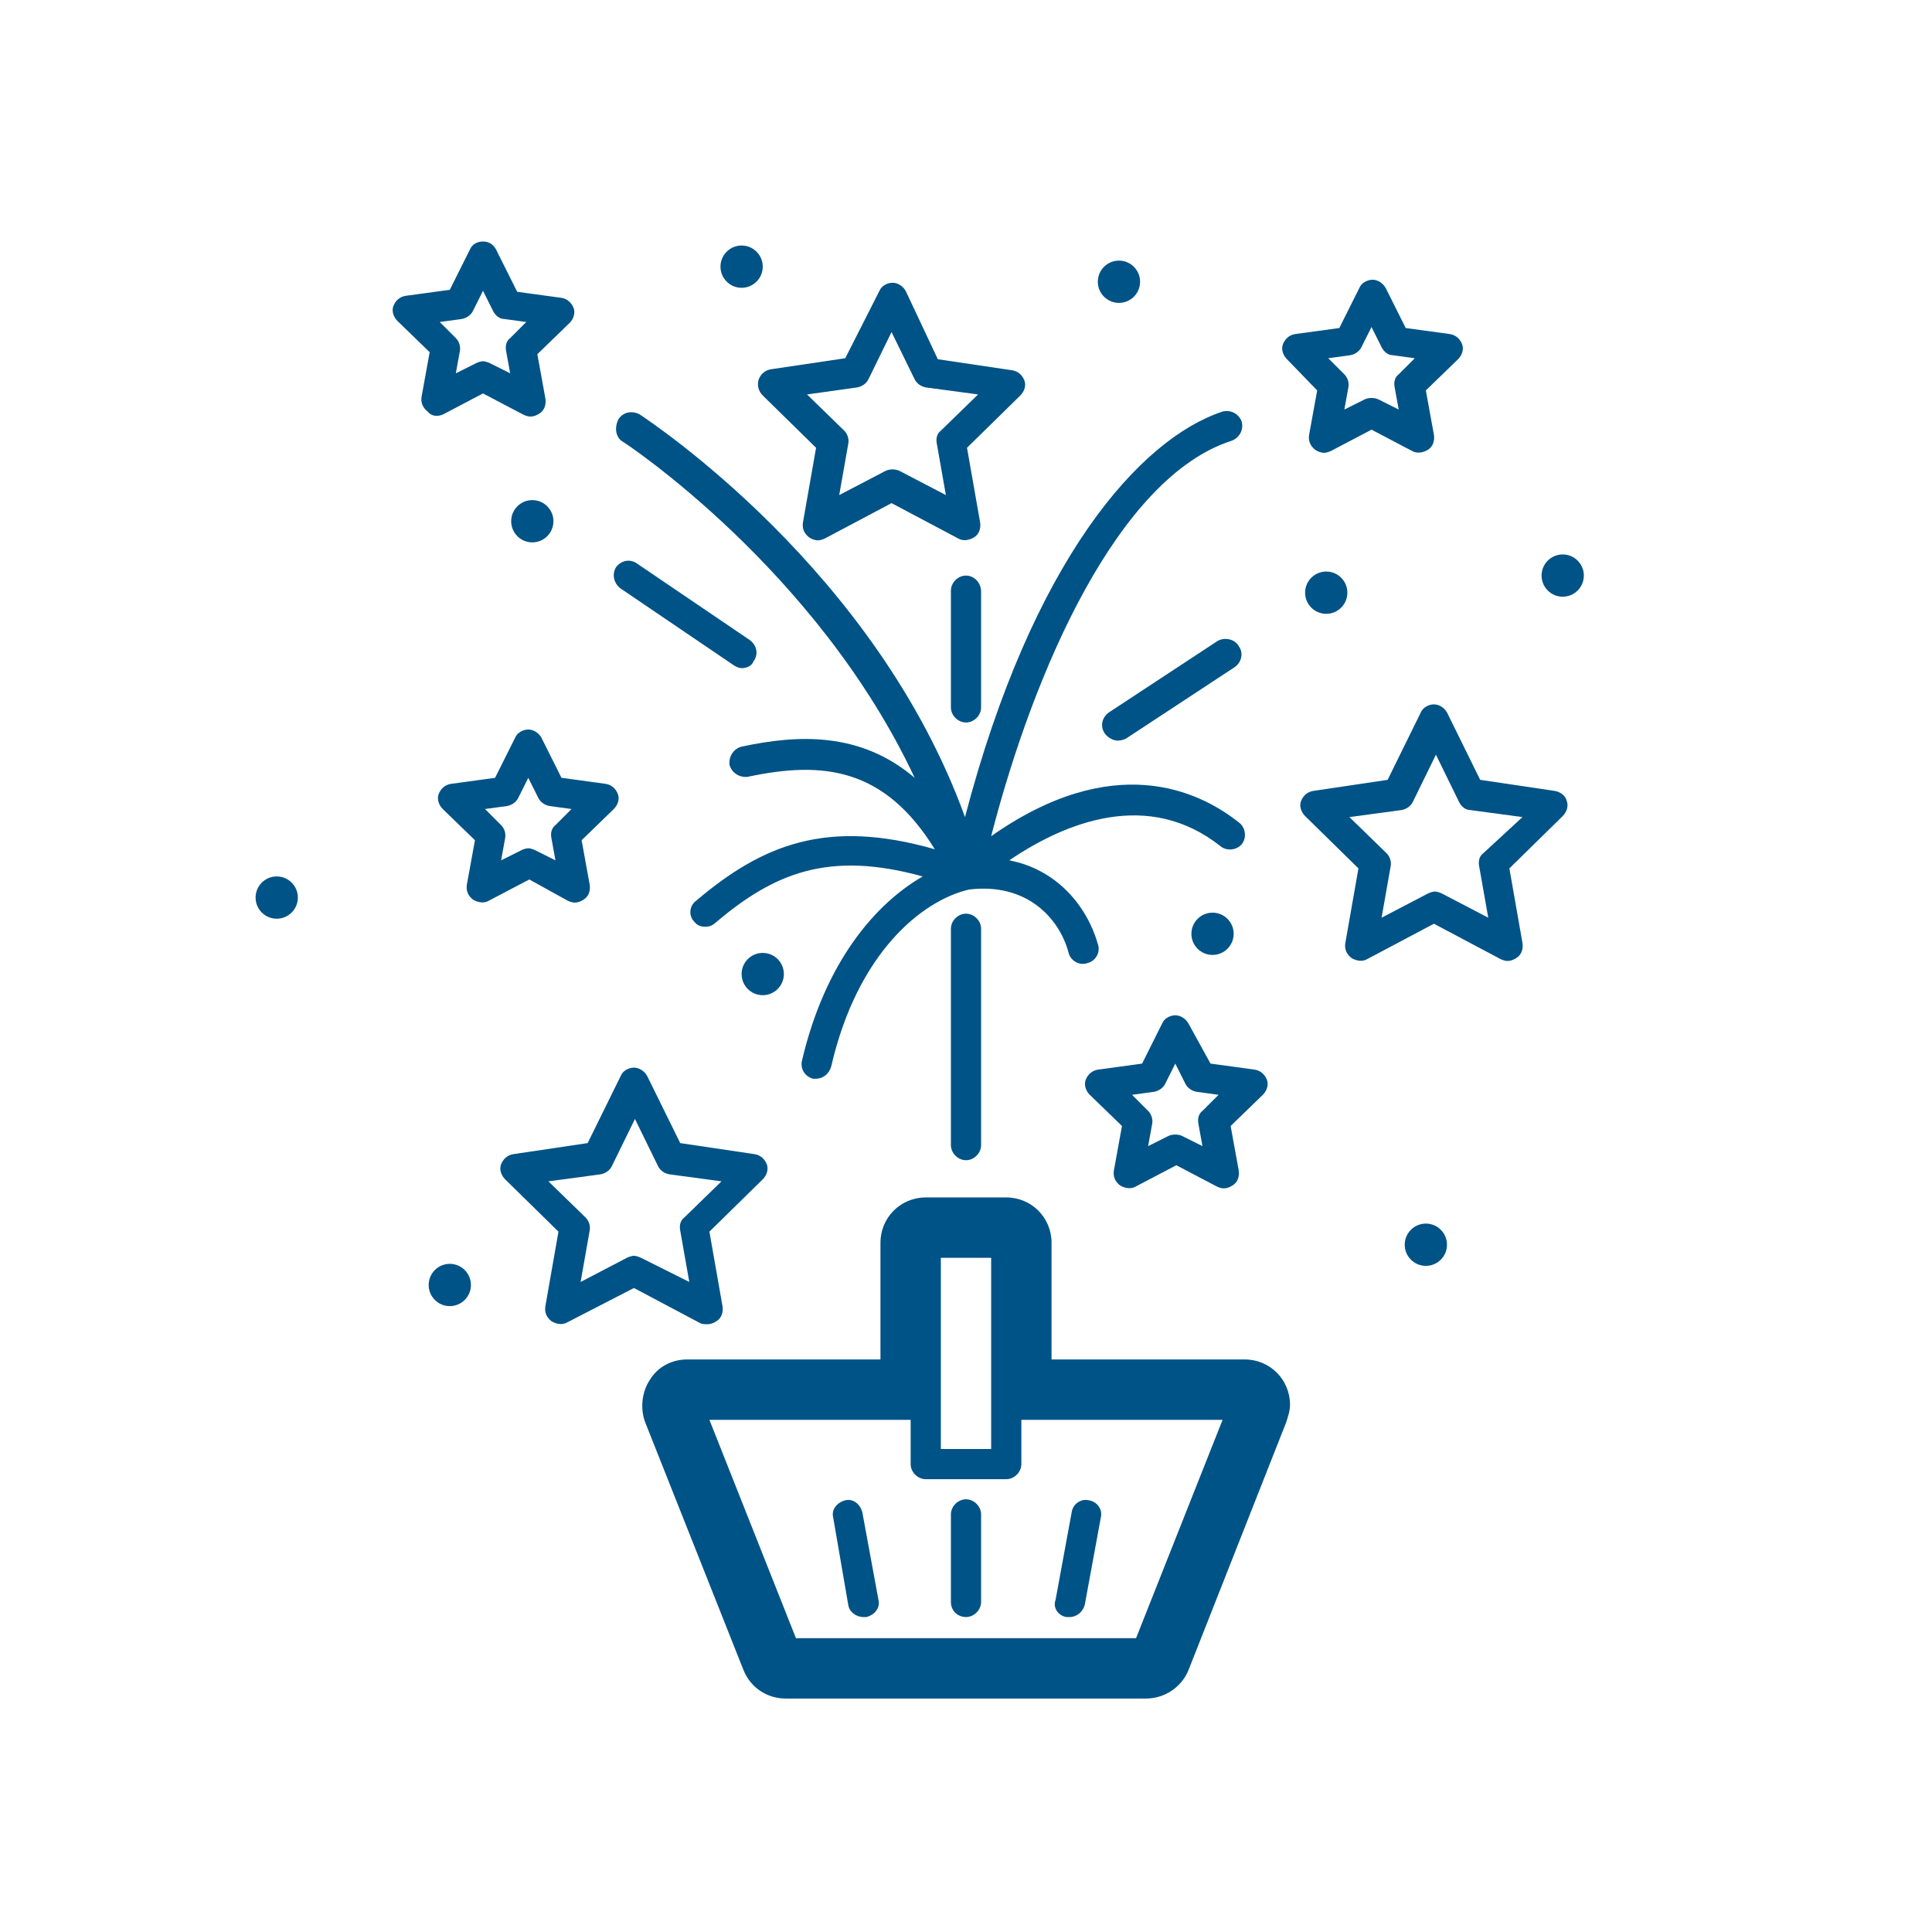<?xml version="1.0" encoding="utf-8"?>
<!-- Generator: Adobe Illustrator 22.0.1, SVG Export Plug-In . SVG Version: 6.00 Build 0)  -->
<svg version="1.1" id="Calque_1" xmlns="http://www.w3.org/2000/svg" xmlns:xlink="http://www.w3.org/1999/xlink" x="0px" y="0px"
	 viewBox="0 0 192 192" style="enable-background:new 0 0 192 192;" xml:space="preserve">
<style type="text/css">
	.st0{fill:#005386;}
</style>
<g>
	<path class="st0" d="M123.7,135.1L123.7,135.1h-19.2v-11.6c0-2.5-2-4.5-4.5-4.5h-8c-2.5,0-4.5,2-4.5,4.5v11.6H68.3
		c-1.5,0-2.9,0.7-3.7,2c-0.8,1.2-1,2.8-0.5,4.2l9.8,24.7c0.7,1.7,2.3,2.8,4.2,2.8h35.8c1.8,0,3.5-1.1,4.2-2.8l9.7-24.6
		c0.2-0.6,0.4-1.2,0.4-1.8C128.2,137.1,126.2,135.1,123.7,135.1z M90.5,141.1v4.4c0,0.8,0.7,1.5,1.5,1.5h8c0.8,0,1.5-0.7,1.5-1.5
		v-4.4h20l-8.6,21.7H79.1l-8.6-21.7H90.5z M93.5,144v-19h5v19H93.5z"/>
	<path class="st0" d="M96,160.7c0.8,0,1.5-0.7,1.5-1.5v-8.7c0-0.8-0.7-1.5-1.5-1.5s-1.5,0.7-1.5,1.5v8.7
		C94.5,160.1,95.2,160.7,96,160.7z"/>
	<path class="st0" d="M106,160.7c0.1,0,0.2,0,0.3,0c0.7,0,1.3-0.5,1.5-1.2l1.6-8.7c0.2-0.8-0.4-1.6-1.2-1.7
		c-0.8-0.2-1.6,0.4-1.7,1.2l-1.6,8.7C104.6,159.8,105.2,160.6,106,160.7z"/>
	<path class="st0" d="M84.3,159.5c0.1,0.7,0.8,1.2,1.5,1.2c0.1,0,0.2,0,0.3,0c0.8-0.2,1.4-0.9,1.2-1.7l-1.6-8.7
		c-0.2-0.8-0.9-1.4-1.7-1.2c-0.8,0.2-1.4,0.9-1.2,1.7L84.3,159.5z"/>
	<path class="st0" d="M61.9,43.9c0.2,0.1,19.3,12.7,29,33.4c-5.4-4.6-11.6-4.3-17.2-3.1c-0.8,0.2-1.3,1-1.2,1.8
		c0.2,0.8,1,1.3,1.8,1.2c7.5-1.6,13.6-0.9,18.6,7.2c-10.8-3.1-17.2-0.4-23.7,5.1C68.5,90,68.4,91,69,91.6c0.3,0.4,0.7,0.5,1.1,0.5
		c0.3,0,0.7-0.1,1-0.4c5.8-4.9,11.2-7.2,20.6-4.6c-4.7,2.7-9.7,8.5-12,18.3c-0.2,0.8,0.3,1.6,1.1,1.8c0.1,0,0.2,0,0.3,0
		c0.7,0,1.3-0.5,1.5-1.2c2.6-11.3,9-16.5,13.7-17.6c5.8-0.7,9,2.9,9.9,6.3c0.2,0.8,1.1,1.3,1.9,1c0.8-0.2,1.3-1.1,1-1.9
		c-1.1-3.8-4.1-7.4-8.8-8.3c5.6-3.8,13.8-7.1,21-1.4c0.6,0.5,1.6,0.4,2.1-0.2c0.5-0.6,0.4-1.6-0.2-2.1c-4.1-3.3-12.6-7.2-24.7,1.3
		c4.3-16.7,12.7-35.7,23.9-39.3c0.8-0.3,1.2-1.1,1-1.9c-0.3-0.8-1.1-1.2-1.9-1c-8.2,2.7-18.9,14.7-25.6,40.3
		c-8.9-24.6-31.3-39.3-32.3-40c-0.7-0.4-1.6-0.3-2.1,0.4C61,42.5,61.2,43.5,61.9,43.9z"/>
	<path class="st0" d="M61.7,58.5l11.2,7.6c0.3,0.2,0.6,0.3,0.8,0.3c0.5,0,1-0.2,1.2-0.7c0.5-0.7,0.3-1.6-0.4-2.1L63.3,56
		c-0.7-0.5-1.6-0.3-2.1,0.4C60.8,57.1,61,58,61.7,58.5z"/>
	<path class="st0" d="M96,57.2c-0.8,0-1.5,0.7-1.5,1.5v11.6c0,0.8,0.7,1.5,1.5,1.5s1.5-0.7,1.5-1.5V58.8
		C97.5,57.9,96.8,57.2,96,57.2z"/>
	<path class="st0" d="M96,90.8c-0.8,0-1.5,0.7-1.5,1.5v21.5c0,0.8,0.7,1.5,1.5,1.5s1.5-0.7,1.5-1.5V92.3
		C97.5,91.5,96.8,90.8,96,90.8z"/>
	<path class="st0" d="M121,63.7l-10.8,7.1c-0.7,0.5-0.9,1.4-0.4,2.1c0.3,0.4,0.8,0.7,1.3,0.7c0.3,0,0.6-0.1,0.8-0.2l10.8-7.1
		c0.7-0.5,0.9-1.4,0.4-2.1C122.7,63.5,121.7,63.3,121,63.7z"/>
	<circle class="st0" cx="52.9" cy="51.8" r="2.1"/>
	<circle class="st0" cx="131.8" cy="58.9" r="2.1"/>
	<circle class="st0" cx="111.2" cy="28" r="2.1"/>
	<circle class="st0" cx="73.7" cy="26.5" r="2.1"/>
	<circle class="st0" cx="44.7" cy="127.7" r="2.1"/>
	<circle class="st0" cx="155.3" cy="57.2" r="2.1"/>
	<circle class="st0" cx="27.5" cy="89.2" r="2.1"/>
	<circle class="st0" cx="120.5" cy="92.8" r="2.1"/>
	<circle class="st0" cx="141.7" cy="123.7" r="2.1"/>
	<circle class="st0" cx="75.8" cy="96.8" r="2.1"/>
	<path class="st0" d="M44,41.2l4-2.1l4,2.1c0.2,0.1,0.5,0.2,0.7,0.2c0.3,0,0.6-0.1,0.9-0.3c0.5-0.3,0.7-0.9,0.6-1.5l-0.8-4.4
		l3.2-3.1c0.4-0.4,0.6-1,0.4-1.5c-0.2-0.5-0.6-0.9-1.2-1l-4.4-0.6l-2-4C49.1,24.3,48.6,24,48,24s-1.1,0.3-1.3,0.8l-2,4l-4.4,0.6
		c-0.6,0.1-1,0.5-1.2,1c-0.2,0.5,0,1.1,0.4,1.5l3.2,3.1l-0.8,4.4c-0.1,0.6,0.1,1.1,0.6,1.5C42.9,41.4,43.5,41.4,44,41.2z M45.9,31.7
		c0.5-0.1,0.9-0.4,1.1-0.8l1-2l1,2c0.2,0.4,0.6,0.8,1.1,0.8l2.2,0.3l-1.6,1.6c-0.4,0.3-0.5,0.8-0.4,1.3l0.4,2.2l-2-1
		c-0.2-0.1-0.5-0.2-0.7-0.2s-0.5,0.1-0.7,0.2l-2,1l0.4-2.2c0.1-0.5-0.1-1-0.4-1.3L43.7,32L45.9,31.7z"/>
	<path class="st0" d="M130.9,38.8l-0.8,4.4c-0.1,0.6,0.1,1.1,0.6,1.5c0.3,0.2,0.6,0.3,0.9,0.3c0.2,0,0.5-0.1,0.7-0.2l4-2.1l4,2.1
		c0.5,0.3,1.1,0.2,1.6-0.1c0.5-0.3,0.7-0.9,0.6-1.5l-0.8-4.4l3.2-3.1c0.4-0.4,0.6-1,0.4-1.5c-0.2-0.5-0.6-0.9-1.2-1l-4.4-0.6l-2-4
		c-0.3-0.5-0.8-0.8-1.3-0.8s-1.1,0.3-1.3,0.8l-2,4l-4.4,0.6c-0.6,0.1-1,0.5-1.2,1c-0.2,0.5,0,1.1,0.4,1.5L130.9,38.8z M134.2,35.3
		c0.5-0.1,0.9-0.4,1.1-0.8l1-2l1,2c0.2,0.4,0.6,0.8,1.1,0.8l2.2,0.3l-1.6,1.6c-0.4,0.3-0.5,0.8-0.4,1.3l0.4,2.2l-2-1
		c-0.4-0.2-1-0.2-1.4,0l-2,1l0.4-2.2c0.1-0.5-0.1-1-0.4-1.3l-1.6-1.6L134.2,35.3z"/>
	<path class="st0" d="M56.4,89.5c0.2,0.1,0.5,0.2,0.7,0.2c0.3,0,0.6-0.1,0.9-0.3c0.5-0.3,0.7-0.9,0.6-1.5l-0.8-4.4l3.2-3.1
		c0.4-0.4,0.6-1,0.4-1.5c-0.2-0.5-0.6-0.9-1.2-1l-4.4-0.6l-2-4c-0.3-0.5-0.8-0.8-1.3-0.8s-1.1,0.3-1.3,0.8l-2,4l-4.4,0.6
		c-0.6,0.1-1,0.5-1.2,1c-0.2,0.5,0,1.1,0.4,1.5l3.2,3.1l-0.8,4.4c-0.1,0.6,0.1,1.1,0.6,1.5c0.5,0.3,1.1,0.4,1.6,0.1l4-2.1L56.4,89.5
		z M49.8,85.5l0.4-2.2c0.1-0.5-0.1-1-0.4-1.3l-1.6-1.6l2.2-0.3c0.5-0.1,0.9-0.4,1.1-0.8l1-2l1,2c0.2,0.4,0.6,0.7,1.1,0.8l2.2,0.3
		l-1.6,1.6c-0.4,0.3-0.5,0.8-0.4,1.3l0.4,2.2l-2-1c-0.2-0.1-0.5-0.2-0.7-0.2s-0.5,0.1-0.7,0.2L49.8,85.5z"/>
	<path class="st0" d="M118.1,101.7c-0.3-0.5-0.8-0.8-1.3-0.8s-1.1,0.3-1.3,0.8l-2,4l-4.4,0.6c-0.6,0.1-1,0.5-1.2,1s0,1.1,0.4,1.5
		l3.2,3.1l-0.8,4.4c-0.1,0.6,0.1,1.1,0.6,1.5c0.5,0.3,1.1,0.4,1.6,0.1l4-2.1l4,2.1c0.2,0.1,0.5,0.2,0.7,0.2c0.3,0,0.6-0.1,0.9-0.3
		c0.5-0.3,0.7-0.9,0.6-1.5l-0.8-4.4l3.2-3.1c0.4-0.4,0.6-1,0.4-1.5s-0.6-0.9-1.2-1l-4.4-0.6L118.1,101.7z M119.5,110.4
		c-0.4,0.3-0.5,0.8-0.4,1.3l0.4,2.2l-2-1c-0.4-0.2-1-0.2-1.4,0l-2,1l0.4-2.2c0.1-0.5-0.1-1-0.4-1.3l-1.6-1.6l2.2-0.3
		c0.5-0.1,0.9-0.4,1.1-0.8l1-2l1,2c0.2,0.4,0.6,0.7,1.1,0.8l2.2,0.3L119.5,110.4z"/>
	<path class="st0" d="M75.8,39.3l5.3,5.2l-1.3,7.4c-0.1,0.6,0.1,1.1,0.6,1.5c0.3,0.2,0.6,0.3,0.9,0.3c0.2,0,0.5-0.1,0.7-0.2l6.6-3.5
		l6.6,3.5c0.5,0.3,1.1,0.2,1.6-0.1c0.5-0.3,0.7-0.9,0.6-1.5l-1.3-7.4l5.3-5.2c0.4-0.4,0.6-1,0.4-1.5c-0.2-0.5-0.6-0.9-1.2-1
		l-7.4-1.1L90,28.9c-0.3-0.5-0.8-0.8-1.3-0.8s-1.1,0.3-1.3,0.8L84,35.6l-7.4,1.1c-0.6,0.1-1,0.5-1.2,1
		C75.2,38.3,75.4,38.9,75.8,39.3z M85.2,38.5c0.5-0.1,0.9-0.4,1.1-0.8l2.3-4.7l2.3,4.7c0.2,0.4,0.6,0.7,1.1,0.8l5.2,0.7l-3.7,3.6
		c-0.4,0.3-0.5,0.8-0.4,1.3l0.9,5.1l-4.6-2.4c-0.4-0.2-1-0.2-1.4,0l-4.6,2.4l0.9-5.1c0.1-0.5-0.1-1-0.4-1.3l-3.7-3.6L85.2,38.5z"/>
	<path class="st0" d="M154.5,78.6l-7.4-1.1l-3.3-6.7c-0.3-0.5-0.8-0.8-1.3-0.8s-1.1,0.3-1.3,0.8l-3.3,6.7l-7.4,1.1
		c-0.6,0.1-1,0.5-1.2,1c-0.2,0.5,0,1.1,0.4,1.5l5.3,5.2l-1.3,7.4c-0.1,0.6,0.1,1.1,0.6,1.5c0.5,0.3,1.1,0.4,1.6,0.1l6.6-3.5l6.6,3.5
		c0.2,0.1,0.5,0.2,0.7,0.2c0.3,0,0.6-0.1,0.9-0.3c0.5-0.3,0.7-0.9,0.6-1.5l-1.3-7.4l5.3-5.2c0.4-0.4,0.6-1,0.4-1.5
		C155.6,79.1,155.1,78.7,154.5,78.6z M147.4,84.8c-0.4,0.3-0.5,0.8-0.4,1.3l0.9,5.1l-4.6-2.4c-0.2-0.1-0.5-0.2-0.7-0.2
		s-0.5,0.1-0.7,0.2l-4.6,2.4l0.9-5.1c0.1-0.5-0.1-1-0.4-1.3l-3.7-3.6l5.2-0.7c0.5-0.1,0.9-0.4,1.1-0.8l2.3-4.7l2.3,4.7
		c0.2,0.4,0.6,0.8,1.1,0.8l5.2,0.7L147.4,84.8z"/>
	<path class="st0" d="M70.3,131.6c0.3,0,0.6-0.1,0.9-0.3c0.5-0.3,0.7-0.9,0.6-1.5l-1.3-7.4l5.3-5.2c0.4-0.4,0.6-1,0.4-1.5
		c-0.2-0.5-0.6-0.9-1.2-1l-7.4-1.1l-3.3-6.7c-0.3-0.5-0.8-0.8-1.3-0.8s-1.1,0.3-1.3,0.8l-3.3,6.7l-7.4,1.1c-0.6,0.1-1,0.5-1.2,1
		c-0.2,0.5,0,1.1,0.4,1.5l5.3,5.2l-1.3,7.4c-0.1,0.6,0.1,1.1,0.6,1.5c0.5,0.3,1.1,0.4,1.6,0.1L63,128l6.6,3.5
		C69.8,131.6,70.1,131.6,70.3,131.6z M63.7,125c-0.2-0.1-0.5-0.2-0.7-0.2s-0.5,0.1-0.7,0.2l-4.6,2.4l0.9-5.1c0.1-0.5-0.1-1-0.4-1.3
		l-3.7-3.6l5.2-0.7c0.5-0.1,0.9-0.4,1.1-0.8l2.3-4.7l2.3,4.7c0.2,0.4,0.6,0.7,1.1,0.8l5.2,0.7l-3.7,3.6c-0.4,0.3-0.5,0.8-0.4,1.3
		l0.9,5.1L63.7,125z"/>
</g>
</svg>
